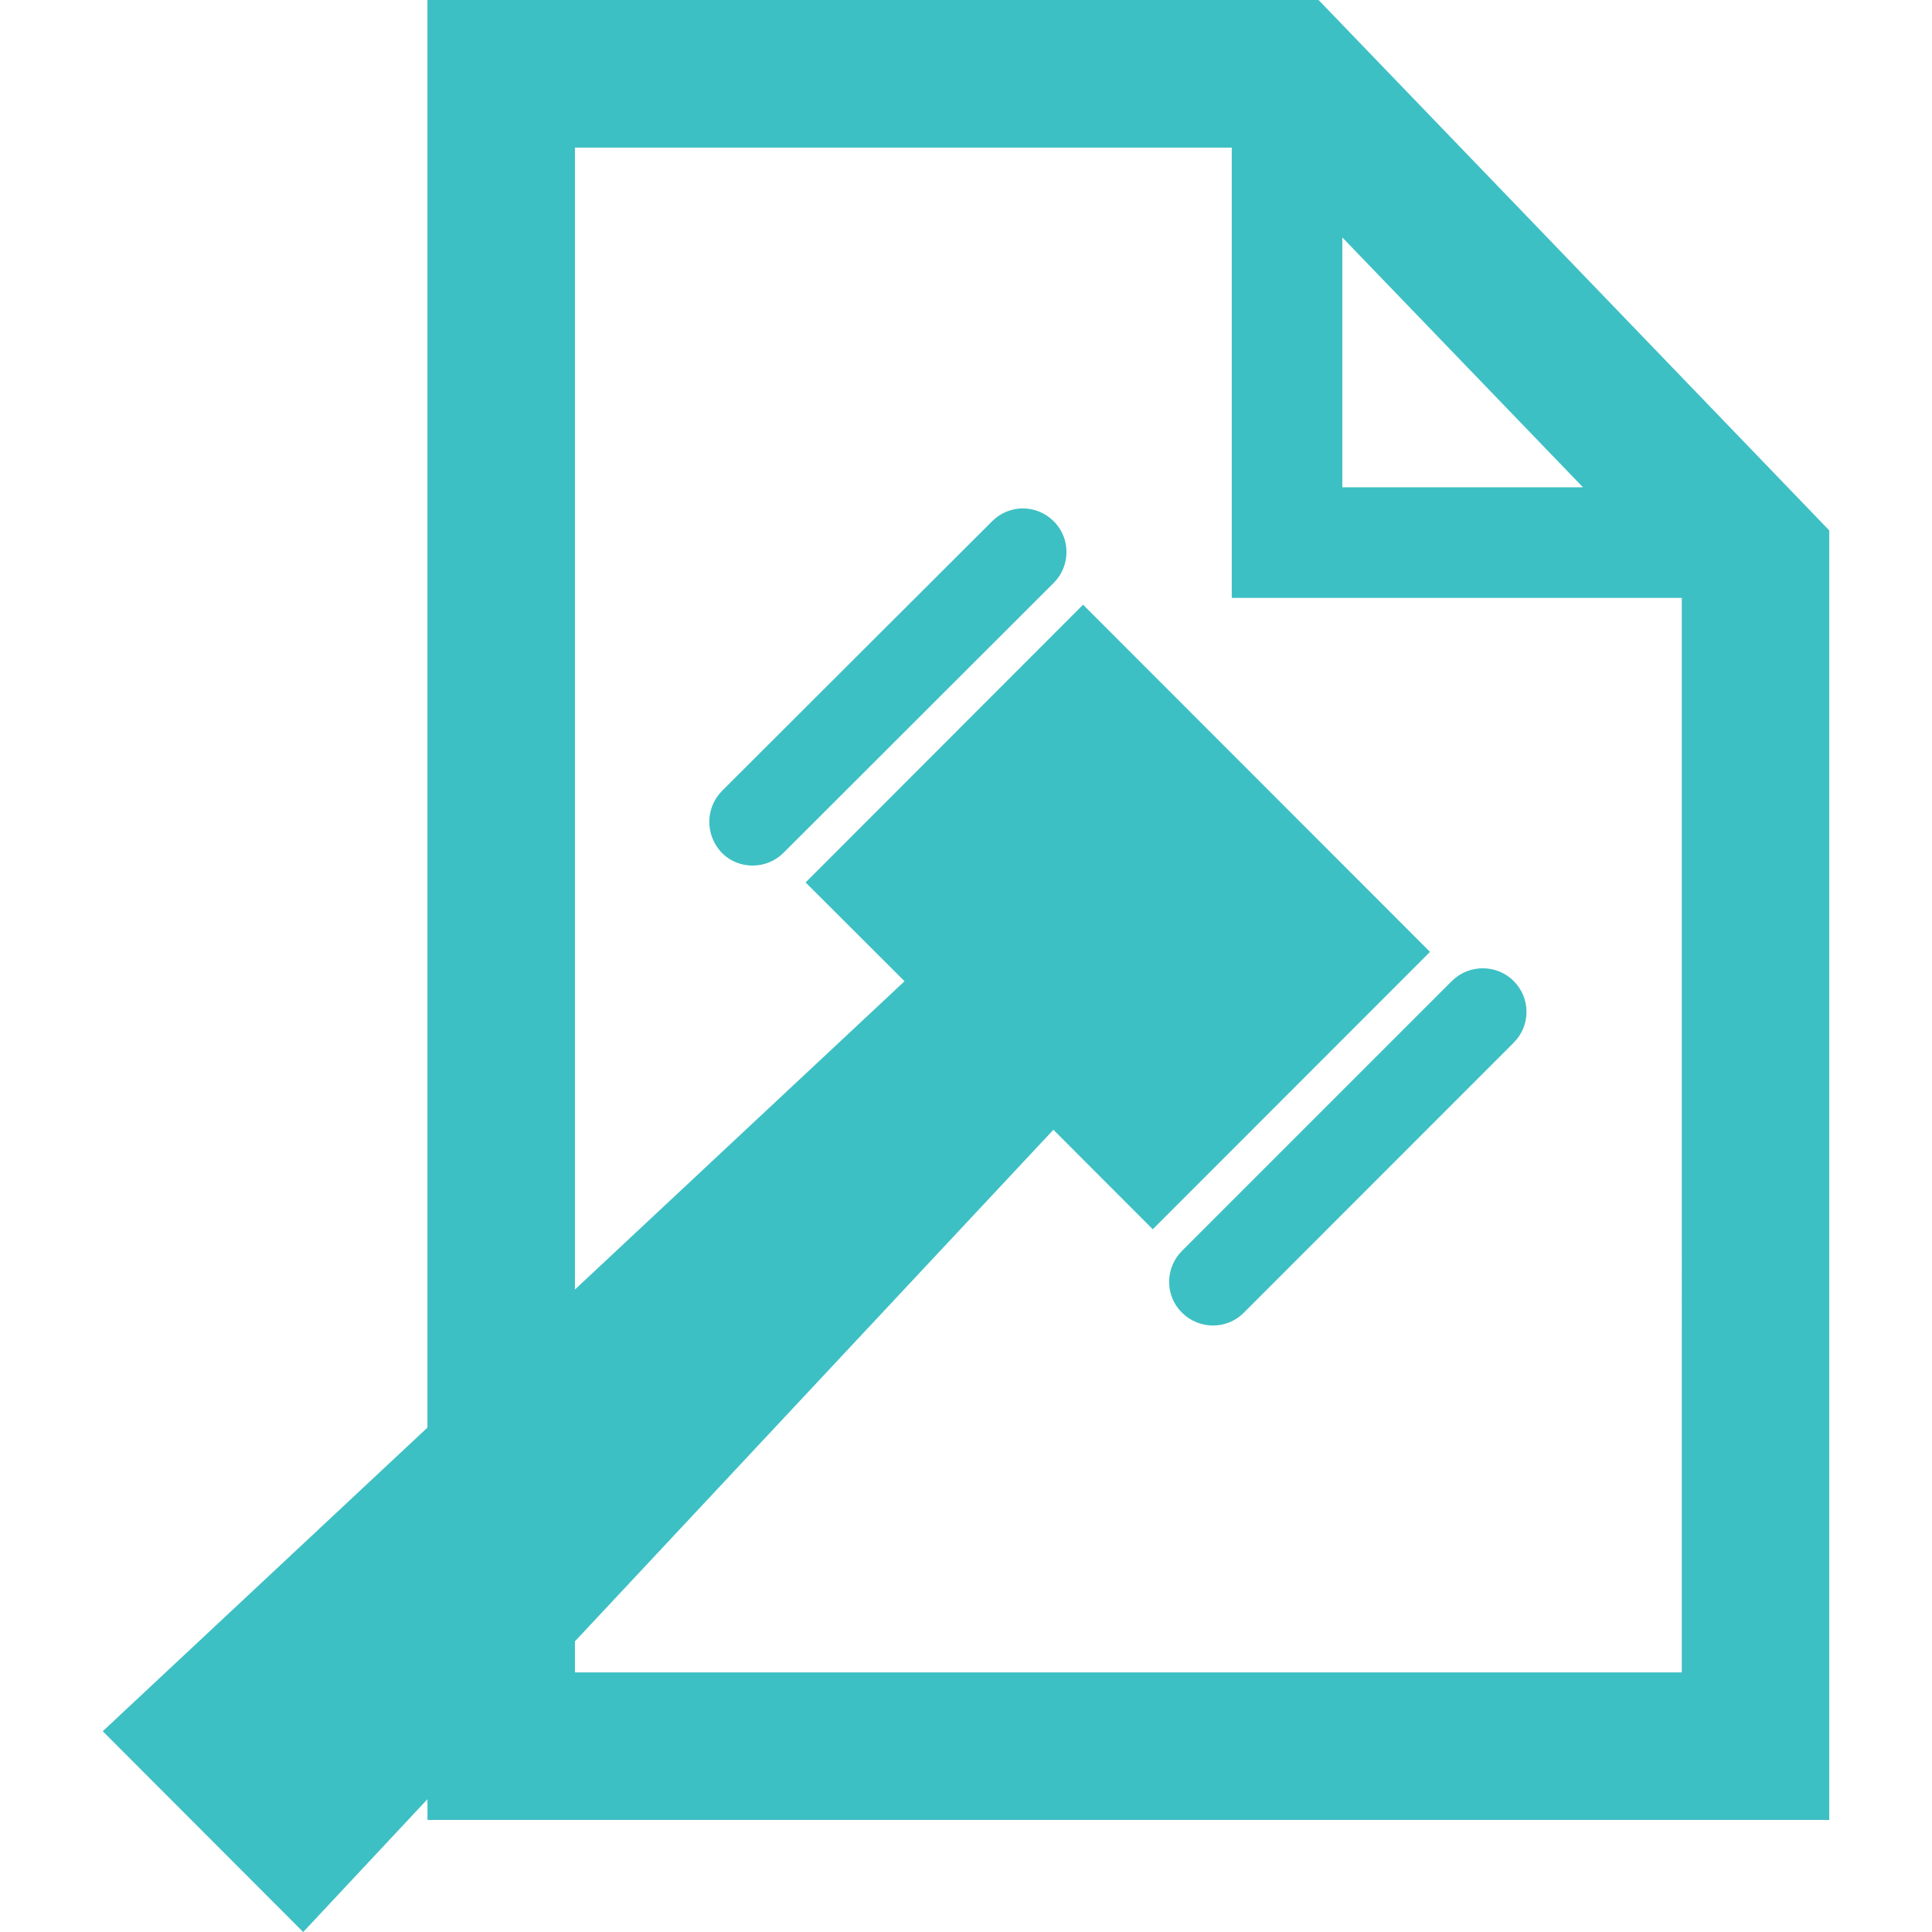 <?xml version="1.0" encoding="iso-8859-1"?>
<!-- Generator: Adobe Illustrator 16.0.0, SVG Export Plug-In . SVG Version: 6.00 Build 0)  -->
<!DOCTYPE svg PUBLIC "-//W3C//DTD SVG 1.1//EN" "http://www.w3.org/Graphics/SVG/1.1/DTD/svg11.dtd">
<svg xmlns="http://www.w3.org/2000/svg" xmlns:xlink="http://www.w3.org/1999/xlink" version="1.1" id="Capa_1" x="0px" y="0px" width="512px" height="512px" viewBox="0 0 79.536 79.536" style="enable-background:new 0 0 79.536 79.536;" xml:space="preserve">
<g>
	<path d="M43.377,21.458c0.704,0.694,0.704,1.836,0,2.54L32.26,35.103c-0.697,0.704-1.841,0.704-2.53,0.021   c-0.707-0.728-0.702-1.856-0.01-2.561l11.123-11.104C41.544,20.754,42.673,20.754,43.377,21.458z M48.659,54.039   c0.704,0.704,1.843,0.704,2.537,0.011l11.117-11.123c0.709-0.704,0.704-1.844,0-2.542c-0.694-0.697-1.838-0.697-2.543,0   L48.659,51.496C47.954,52.206,47.954,53.345,48.659,54.039z M75.306,21.836v53.087H17.598v-0.855l-5.116,5.469L4.23,71.271   l13.367-12.5V0h36.685L75.306,21.836z M55.261,20.06h9.906L55.261,9.776V20.06z M69.236,24.614H50.709V6.077h-27.04v47.009   l13.569-12.691l-4.073-4.067l11.423-11.434L58.87,39.186l-11.413,11.42l-4.091-4.096l-19.697,21.06v1.279h45.567V24.614z" fill="#3dc0c4"/>
</g>
<g>
</g>
<g>
</g>
<g>
</g>
<g>
</g>
<g>
</g>
<g>
</g>
<g>
</g>
<g>
</g>
<g>
</g>
<g>
</g>
<g>
</g>
<g>
</g>
<g>
</g>
<g>
</g>
<g>
</g>
</svg>
